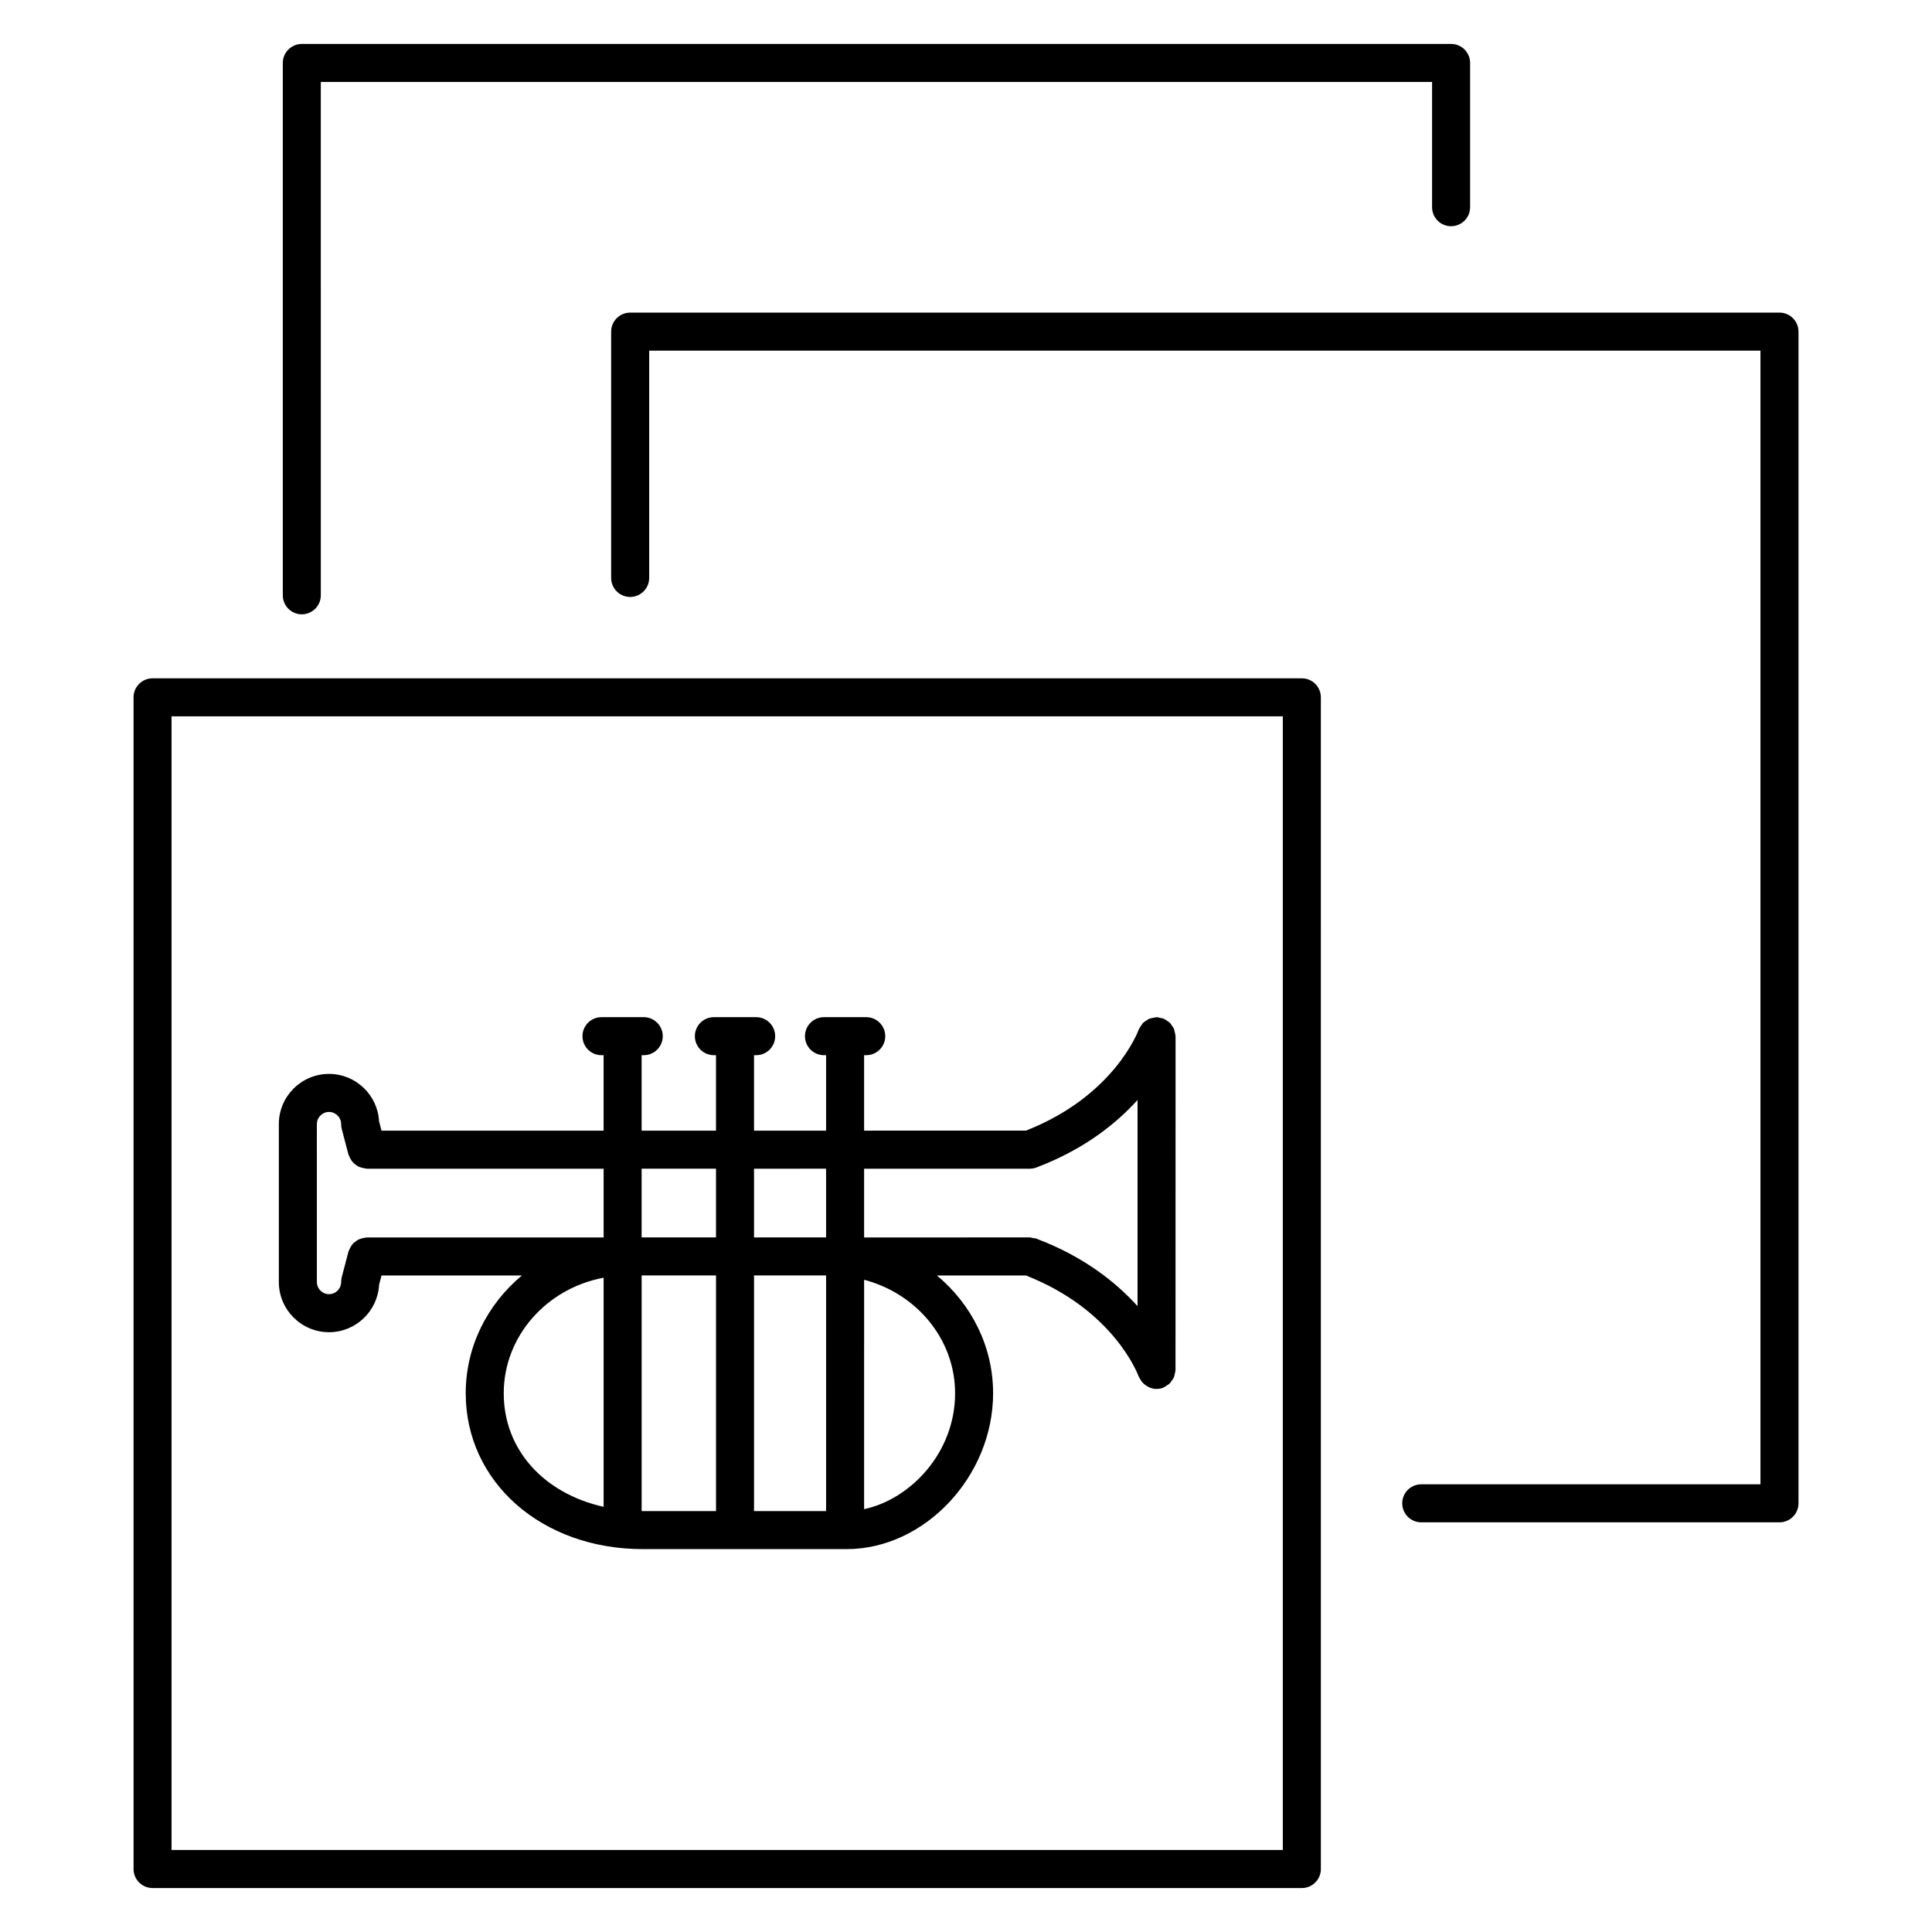 <?xml version="1.0" encoding="UTF-8"?>
<!-- Uploaded to: SVG Repo, www.svgrepo.com, Generator: SVG Repo Mixer Tools -->
<svg fill="#000000" width="800px" height="800px" version="1.1" viewBox="144 144 512 512" xmlns="http://www.w3.org/2000/svg">
 <g>
  <path d="m223.98 306.8c2.781 0 5.039-2.258 5.039-5.039l-0.004-136.04h294.5v33.191c0 2.781 2.254 5.039 5.039 5.039 2.785 0 5.039-2.258 5.039-5.039v-38.23c0-2.781-2.254-5.039-5.039-5.039l-304.57 0.004c-2.781 0-5.039 2.258-5.039 5.039v141.08c0 2.781 2.25 5.035 5.039 5.035z"/>
  <path d="m615.57 226.85h-304.57c-2.781 0-5.039 2.258-5.039 5.039v65.27c0 2.781 2.258 5.039 5.039 5.039s5.039-2.258 5.039-5.039v-60.23h294.5v300.43l-89.895-0.004c-2.785 0-5.039 2.254-5.039 5.039 0 2.785 2.254 5.039 5.039 5.039h94.934c2.785 0 5.039-2.254 5.039-5.039v-310.51c0-2.781-2.254-5.039-5.039-5.039z"/>
  <path d="m489 323.76h-304.57c-2.781 0-5.039 2.258-5.039 5.039l0.004 310.51c0 2.785 2.258 5.039 5.039 5.039h304.57c2.785 0 5.039-2.254 5.039-5.039l-0.004-310.51c0-2.785-2.254-5.039-5.039-5.039zm-5.039 310.51h-294.5v-300.43h294.5z"/>
  <path d="m231.19 497.05c7.09 0 12.898-5.578 13.273-12.574l0.645-2.465h37.207c-9.105 7.582-14.895 18.75-14.895 31.223 0 23.543 20.172 41.297 46.918 41.297h54.035c20.676 0 38.809-19.297 38.809-41.297 0-12.473-5.789-23.641-14.895-31.223h23.59c23.156 9.082 29.605 26.012 29.855 26.711 0.02 0.059 0.066 0.102 0.086 0.156 0.07 0.168 0.172 0.309 0.258 0.469 0.203 0.379 0.422 0.73 0.699 1.039 0.137 0.152 0.289 0.281 0.441 0.418 0.309 0.266 0.629 0.484 0.988 0.672 0.176 0.09 0.332 0.188 0.523 0.258 0.559 0.211 1.152 0.352 1.762 0.352 0.555 0 1.125-0.098 1.676-0.289 0.051-0.02 0.086-0.059 0.133-0.082 0.352-0.137 0.645-0.363 0.953-0.57 0.238-0.16 0.5-0.281 0.699-0.473 0.242-0.23 0.398-0.523 0.59-0.797 0.18-0.258 0.395-0.488 0.523-0.766 0.109-0.262 0.141-0.551 0.215-0.832 0.098-0.363 0.207-0.715 0.215-1.094 0-0.051 0.031-0.098 0.031-0.141l0.012-88.43c0-0.051-0.031-0.098-0.031-0.141-0.012-0.363-0.121-0.695-0.207-1.039-0.082-0.309-0.105-0.613-0.23-0.891-0.105-0.227-0.281-0.402-0.414-0.613-0.223-0.332-0.418-0.68-0.711-0.953-0.133-0.125-0.312-0.195-0.457-0.312-0.379-0.289-0.762-0.555-1.215-0.73-0.031-0.016-0.051-0.039-0.082-0.051-0.191-0.07-0.379-0.039-0.57-0.086-0.371-0.09-0.73-0.227-1.129-0.227-0.066 0-0.117 0.035-0.18 0.039-0.262 0.004-0.5 0.102-0.75 0.145-0.398 0.082-0.797 0.125-1.152 0.297-0.176 0.082-0.316 0.227-0.488 0.328-0.379 0.23-0.754 0.453-1.062 0.77-0.152 0.16-0.242 0.379-0.379 0.562-0.246 0.336-0.5 0.672-0.648 1.066-0.02 0.047-0.059 0.074-0.074 0.117-0.262 0.727-6.711 17.648-29.867 26.73l-42.891 0.008v-19.992h0.562c2.781 0 5.039-2.254 5.039-5.039 0-2.785-2.258-5.039-5.039-5.039h-11.199c-2.781 0-5.039 2.254-5.039 5.039 0 2.785 2.258 5.039 5.039 5.039h0.559v19.992h-19.094v-19.992h0.562c2.781 0 5.039-2.254 5.039-5.039 0-2.785-2.258-5.039-5.039-5.039h-11.203c-2.781 0-5.039 2.254-5.039 5.039 0 2.785 2.258 5.039 5.039 5.039h0.562v19.992h-19.711v-19.992h0.562c2.781 0 5.039-2.254 5.039-5.039 0-2.785-2.258-5.039-5.039-5.039h-11.199c-2.781 0-5.039 2.254-5.039 5.039 0 2.785 2.258 5.039 5.039 5.039h0.559v19.992h-58.855l-0.645-2.465c-0.379-6.996-6.188-12.57-13.273-12.57-7.332 0-13.289 5.965-13.289 13.297v41.852c-0.004 7.336 5.961 13.305 13.293 13.305zm46.305 16.184c0-15.16 11.406-27.816 26.469-30.625v60.715c-15.805-3.535-26.469-15.098-26.469-30.09zm36.547 31.211v-62.438h19.711v62.445h-19.406c-0.105 0.004-0.203-0.008-0.305-0.008zm48.879 0.012h-19.094v-62.449h19.098v62.449zm34.188-31.223c0 15.855-11.945 28.133-24.113 30.707l0.004-60.785c13.879 3.633 24.109 15.727 24.109 30.078zm19.781-59.516c0.59 0 1.195-0.105 1.785-0.324 0.055-0.02 0.105-0.047 0.156-0.066 0.016-0.012 0.031-0.016 0.047-0.02 12.484-4.758 20.965-11.582 26.582-17.801v54.633c-5.617-6.219-14.102-13.043-26.582-17.801-0.016-0.004-0.031-0.012-0.047-0.02-0.055-0.02-0.105-0.047-0.156-0.066-0.309-0.109-0.613-0.102-0.926-0.152-0.289-0.051-0.551-0.172-0.855-0.172h-0.191-0.004l-43.699 0.008v-18.211h43.891zm-53.969 0v18.211l-19.094 0.004v-18.211zm-29.172 0v18.211h-19.711v-18.211zm-105.78-11.82c0-1.777 1.441-3.219 3.215-3.219 1.773 0 3.219 1.441 3.219 3.219 0 0.43 0.055 0.855 0.16 1.273l1.773 6.781c0.031 0.121 0.117 0.207 0.156 0.324 0.109 0.328 0.273 0.621 0.449 0.922 0.16 0.273 0.316 0.535 0.52 0.766 0.215 0.246 0.469 0.438 0.73 0.641 0.246 0.191 0.484 0.371 0.762 0.52 0.297 0.152 0.609 0.238 0.941 0.328 0.309 0.086 0.605 0.16 0.934 0.188 0.137 0.012 0.25 0.082 0.387 0.082h62.75v18.211h-62.754c-0.133 0-0.242 0.066-0.371 0.074-0.344 0.031-0.656 0.105-0.984 0.195-0.312 0.09-0.609 0.172-0.891 0.316-0.293 0.145-0.539 0.336-0.801 0.539-0.25 0.191-0.488 0.379-0.699 0.613-0.211 0.238-0.367 0.508-0.527 0.781-0.176 0.297-0.332 0.586-0.441 0.918-0.039 0.117-0.125 0.203-0.156 0.324l-1.773 6.781c-0.105 0.418-0.16 0.848-0.16 1.273 0 1.777-1.445 3.223-3.219 3.223s-3.215-1.445-3.215-3.223z"/>
 </g>
</svg>